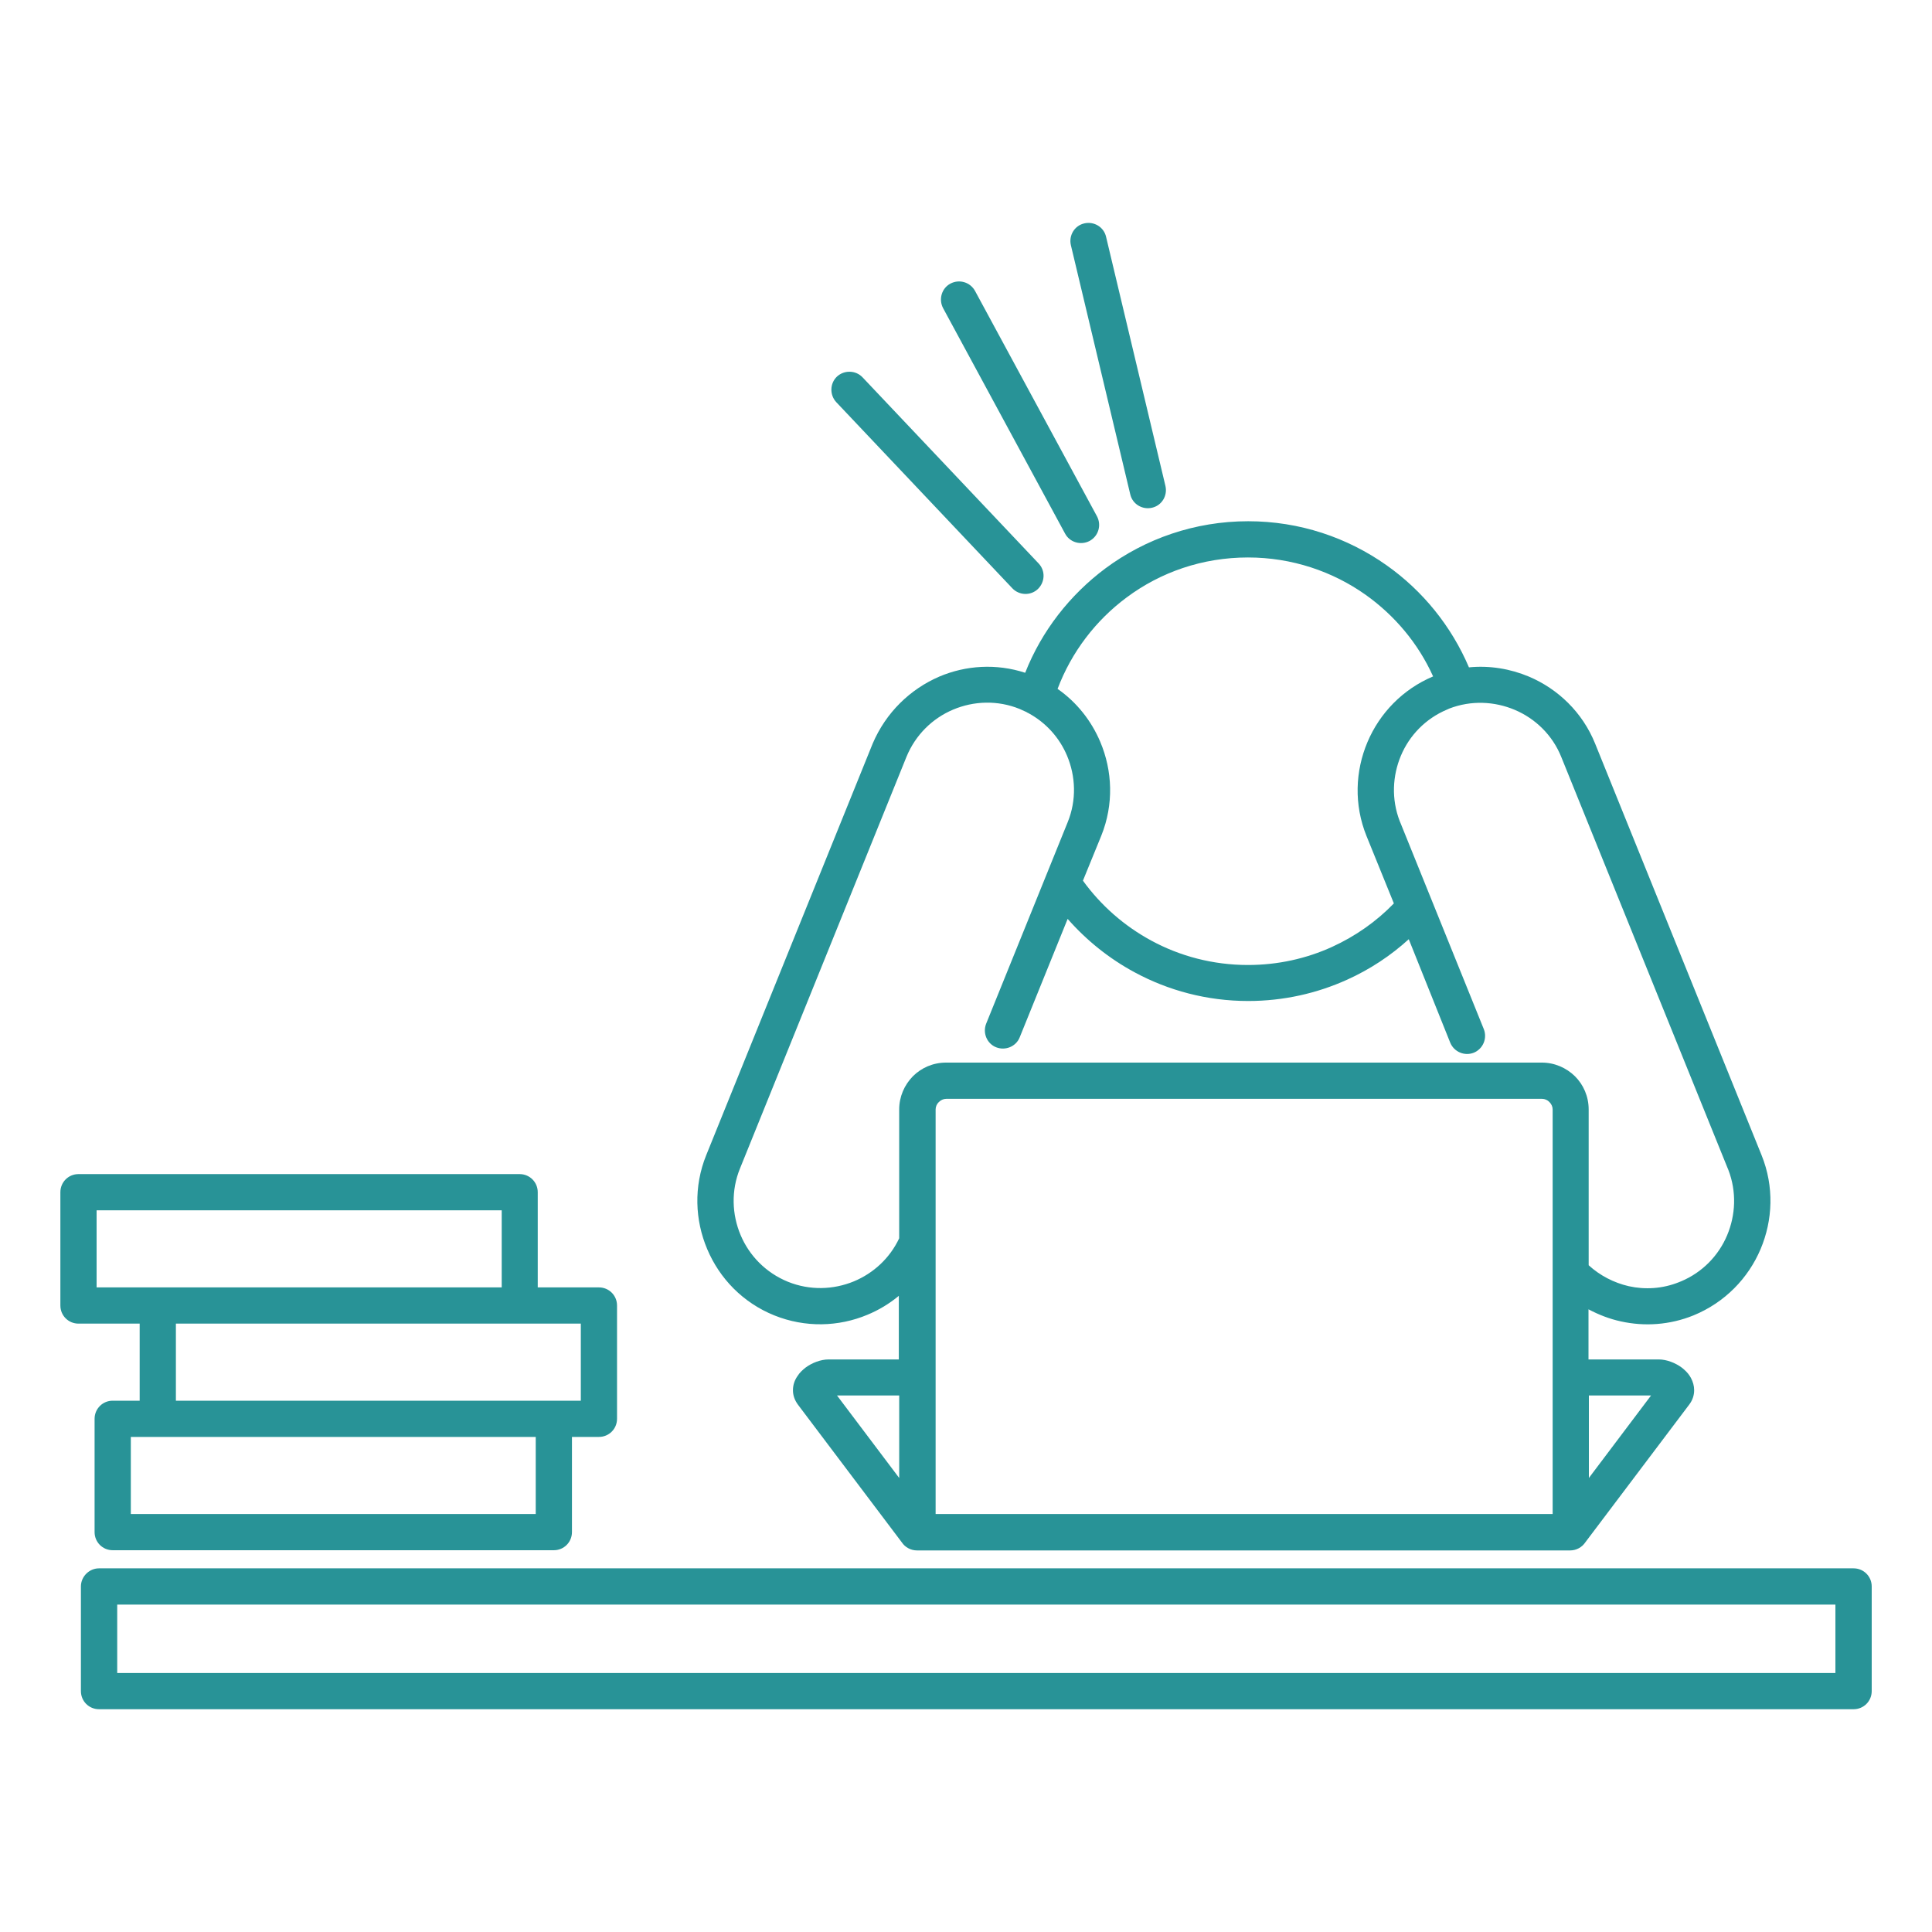 <?xml version="1.0" encoding="UTF-8"?>
<svg width="1200pt" height="1200pt" version="1.1" viewBox="0 0 1200 1200" xmlns="http://www.w3.org/2000/svg">
 <path d="m86.75 870v-47.875h-38c-6.25 0-11.25-5-11.25-11.25v-70.375c0-6.25 5-11.25 11.25-11.25h274c6.25 0 11.25 5 11.25 11.25v59.125h38c6.25 0 11.25 5 11.25 11.25v70.375c0 6.25-5 11.25-11.25 11.25h-16.75v59.125c0 6.25-5 11.25-11.25 11.25h-274c-6.25 0-11.25-5-11.25-11.25v-70.375c0-6.25 5-11.25 11.25-11.25zm22.5-47.875v47.875h234.88 0.875 0.875 14.875v-47.875zm-11.25-22.5h213.62v-47.875h-251.62v47.875zm535.38-155.38c-2.25 5.75-8.875 8.5-14.625 6.25s-8.5-8.875-6.25-14.625l50.625-125.12c5.625-13.75 5-28.625-0.375-41.375-4.625-11-12.875-20.375-23.875-26.375-0.5-0.25-0.875-0.375-1.375-0.75-1.375-0.625-2.75-1.25-4.125-1.875-13.75-5.625-28.625-5-41.375 0.375s-23.375 15.625-29 29.375l-103.38 255.62c-5.625 13.75-5 28.625 0.375 41.375s15.625 23.375 29.375 29c13.625 5.5 28.25 5 41-0.25 12-5 22.25-14.25 28.125-26.75v-80c0-8 3.25-15.25 8.5-20.625 5.25-5.25 12.5-8.5 20.625-8.5h370c8 0 15.25 3.25 20.625 8.5 5.25 5.25 8.5 12.5 8.5 20.625v96.75c7 6.375 15.625 10.875 24.875 13 10.125 2.25 21 1.625 31.25-2.5 0.375-0.125 0.75-0.375 1.25-0.5 13.375-5.625 23.375-16.125 28.625-28.625s6-27 0.75-40.625c-0.25-0.5-0.375-1-0.625-1.5l-103.12-254.88c-5.5-13.75-16.25-24-29-29.375-12.5-5.25-27-6-40.625-0.75-0.5 0.25-0.875 0.375-1.375 0.625-13.375 5.625-23.375 16.125-28.625 28.625s-6 27-0.75 40.625c0.25 0.5 0.375 1 0.625 1.5l51.625 127.75c2.25 5.75-0.5 12.25-6.25 14.625-5.75 2.25-12.25-0.5-14.625-6.25l-25.75-64.25c-11.25 10.25-24.125 18.75-38.25 25.125-18.75 8.5-39.625 13.25-61.5 13.25-25.5 0-49.625-6.5-70.625-17.875-15.75-8.5-29.75-19.75-41.5-33.125zm50.625-125.12c7.875-19.5 7-40.375-0.625-58.375-5.5-13-14.5-24.5-26.5-32.875 8.625-22.875 23.75-42.625 43-56.875 21-15.625 47-24.75 75.25-24.75 27.25 0 52.5 8.625 73 23.125 18.125 12.875 32.75 30.25 42 50.75-19 8-33.25 23-40.75 40.75-7.625 18-8.5 38.875-0.625 58.375l17 41.875c-10.875 11.25-23.875 20.375-38.375 27-15.875 7.25-33.625 11.25-52.25 11.25-21.75 0-42.25-5.5-60-15.125-16.875-9.125-31.375-21.875-42.5-37.25zm-100.62-98.875c16.5-7 35.375-8.25 53.375-2.375 10.25-26 27.75-48.375 49.875-64.875 24.75-18.375 55.5-29.25 88.625-29.25 32 0 61.625 10.125 86 27.375 22.5 15.875 40.25 37.875 51.125 63.375 12.875-1.25 25.625 0.875 37.25 5.75 18 7.625 33.25 22.125 41.125 41.625l103.38 255.62c7.875 19.5 7 40.375-0.625 58.375s-22.125 33.125-41.625 41.125c-14.75 6-30.5 7-45.125 3.75-7-1.5-13.75-4.125-20.125-7.5v31.125h43.625c4.875 0 10.375 2.125 14.375 5.125 1.875 1.5 3.625 3.125 4.875 5.125 0.25 0.375 0.5 0.875 0.75 1.25 1.25 2.375 2 4.875 2 7.625 0 3.125-1 6.25-3.125 9l-64.5 85.5c-2 3-5.5 5-9.375 5h-405.75c-3.875 0-7.375-2-9.375-5l-64.5-85.5c-2.125-2.875-3.125-5.875-3.125-9 0-3.25 1-6.25 2.875-8.875 1.25-2 3-3.625 4.875-5.125 4-3 9.5-5.125 14.375-5.125h43.625v-39.5c-5.875 4.875-12.5 8.875-19.5 11.75-17.875 7.5-38.625 8.125-57.875 0.375-19.5-7.875-34-23-41.625-41.125-7.625-18-8.5-38.875-0.625-58.375l103.38-255.62c8.25-19.375 23.375-33.875 41.375-41.625zm442.12 446.5h-38.625v51.25zm-505.62 0 38.625 51.25v-51.25zm204-564.88c1.375 6-2.25 12.125-8.375 13.5-6 1.375-12.125-2.25-13.5-8.375l-36.875-154.75c-1.375-6 2.25-12.125 8.375-13.5 6-1.375 12.125 2.25 13.5 8.375zm-78.75 48.125-109.38-115.62c-4.25-4.5-11.375-4.625-15.875-0.5-4.5 4.25-4.625 11.375-0.5 15.875l109.38 115.62c4.25 4.5 11.375 4.75 15.875 0.5 4.5-4.375 4.75-11.375 0.5-15.875zm36.25-29.25-75.75-140c-3-5.5-9.75-7.5-15.25-4.625s-7.5 9.75-4.625 15.25l75.75 140c2.875 5.5 9.75 7.5 15.25 4.625 5.5-3 7.5-9.75 4.625-15.25zm-619.88 653.38h1089.8c6.25 0 11.25 5 11.25 11.25v65c0 6.25-5 11.25-11.25 11.25h-1089.8c-6.25 0-11.25-5-11.25-11.25v-65c0-6.125 5.125-11.25 11.25-11.25zm1078.5 22.5h-1067.2v42.5h1067.2zm-182.25-314.12c1.75 0 3.5 0.75 4.625 2 1.25 1.25 2 2.875 2 4.625v251.25h-383.25v-251.25c0-1.75 0.75-3.5 2-4.625 1.25-1.25 2.875-2 4.625-2zm-859.75 210h-16.75v47.875h251.5v-47.875z" fill="#289397" fill-rule="evenodd"/>
</svg>
